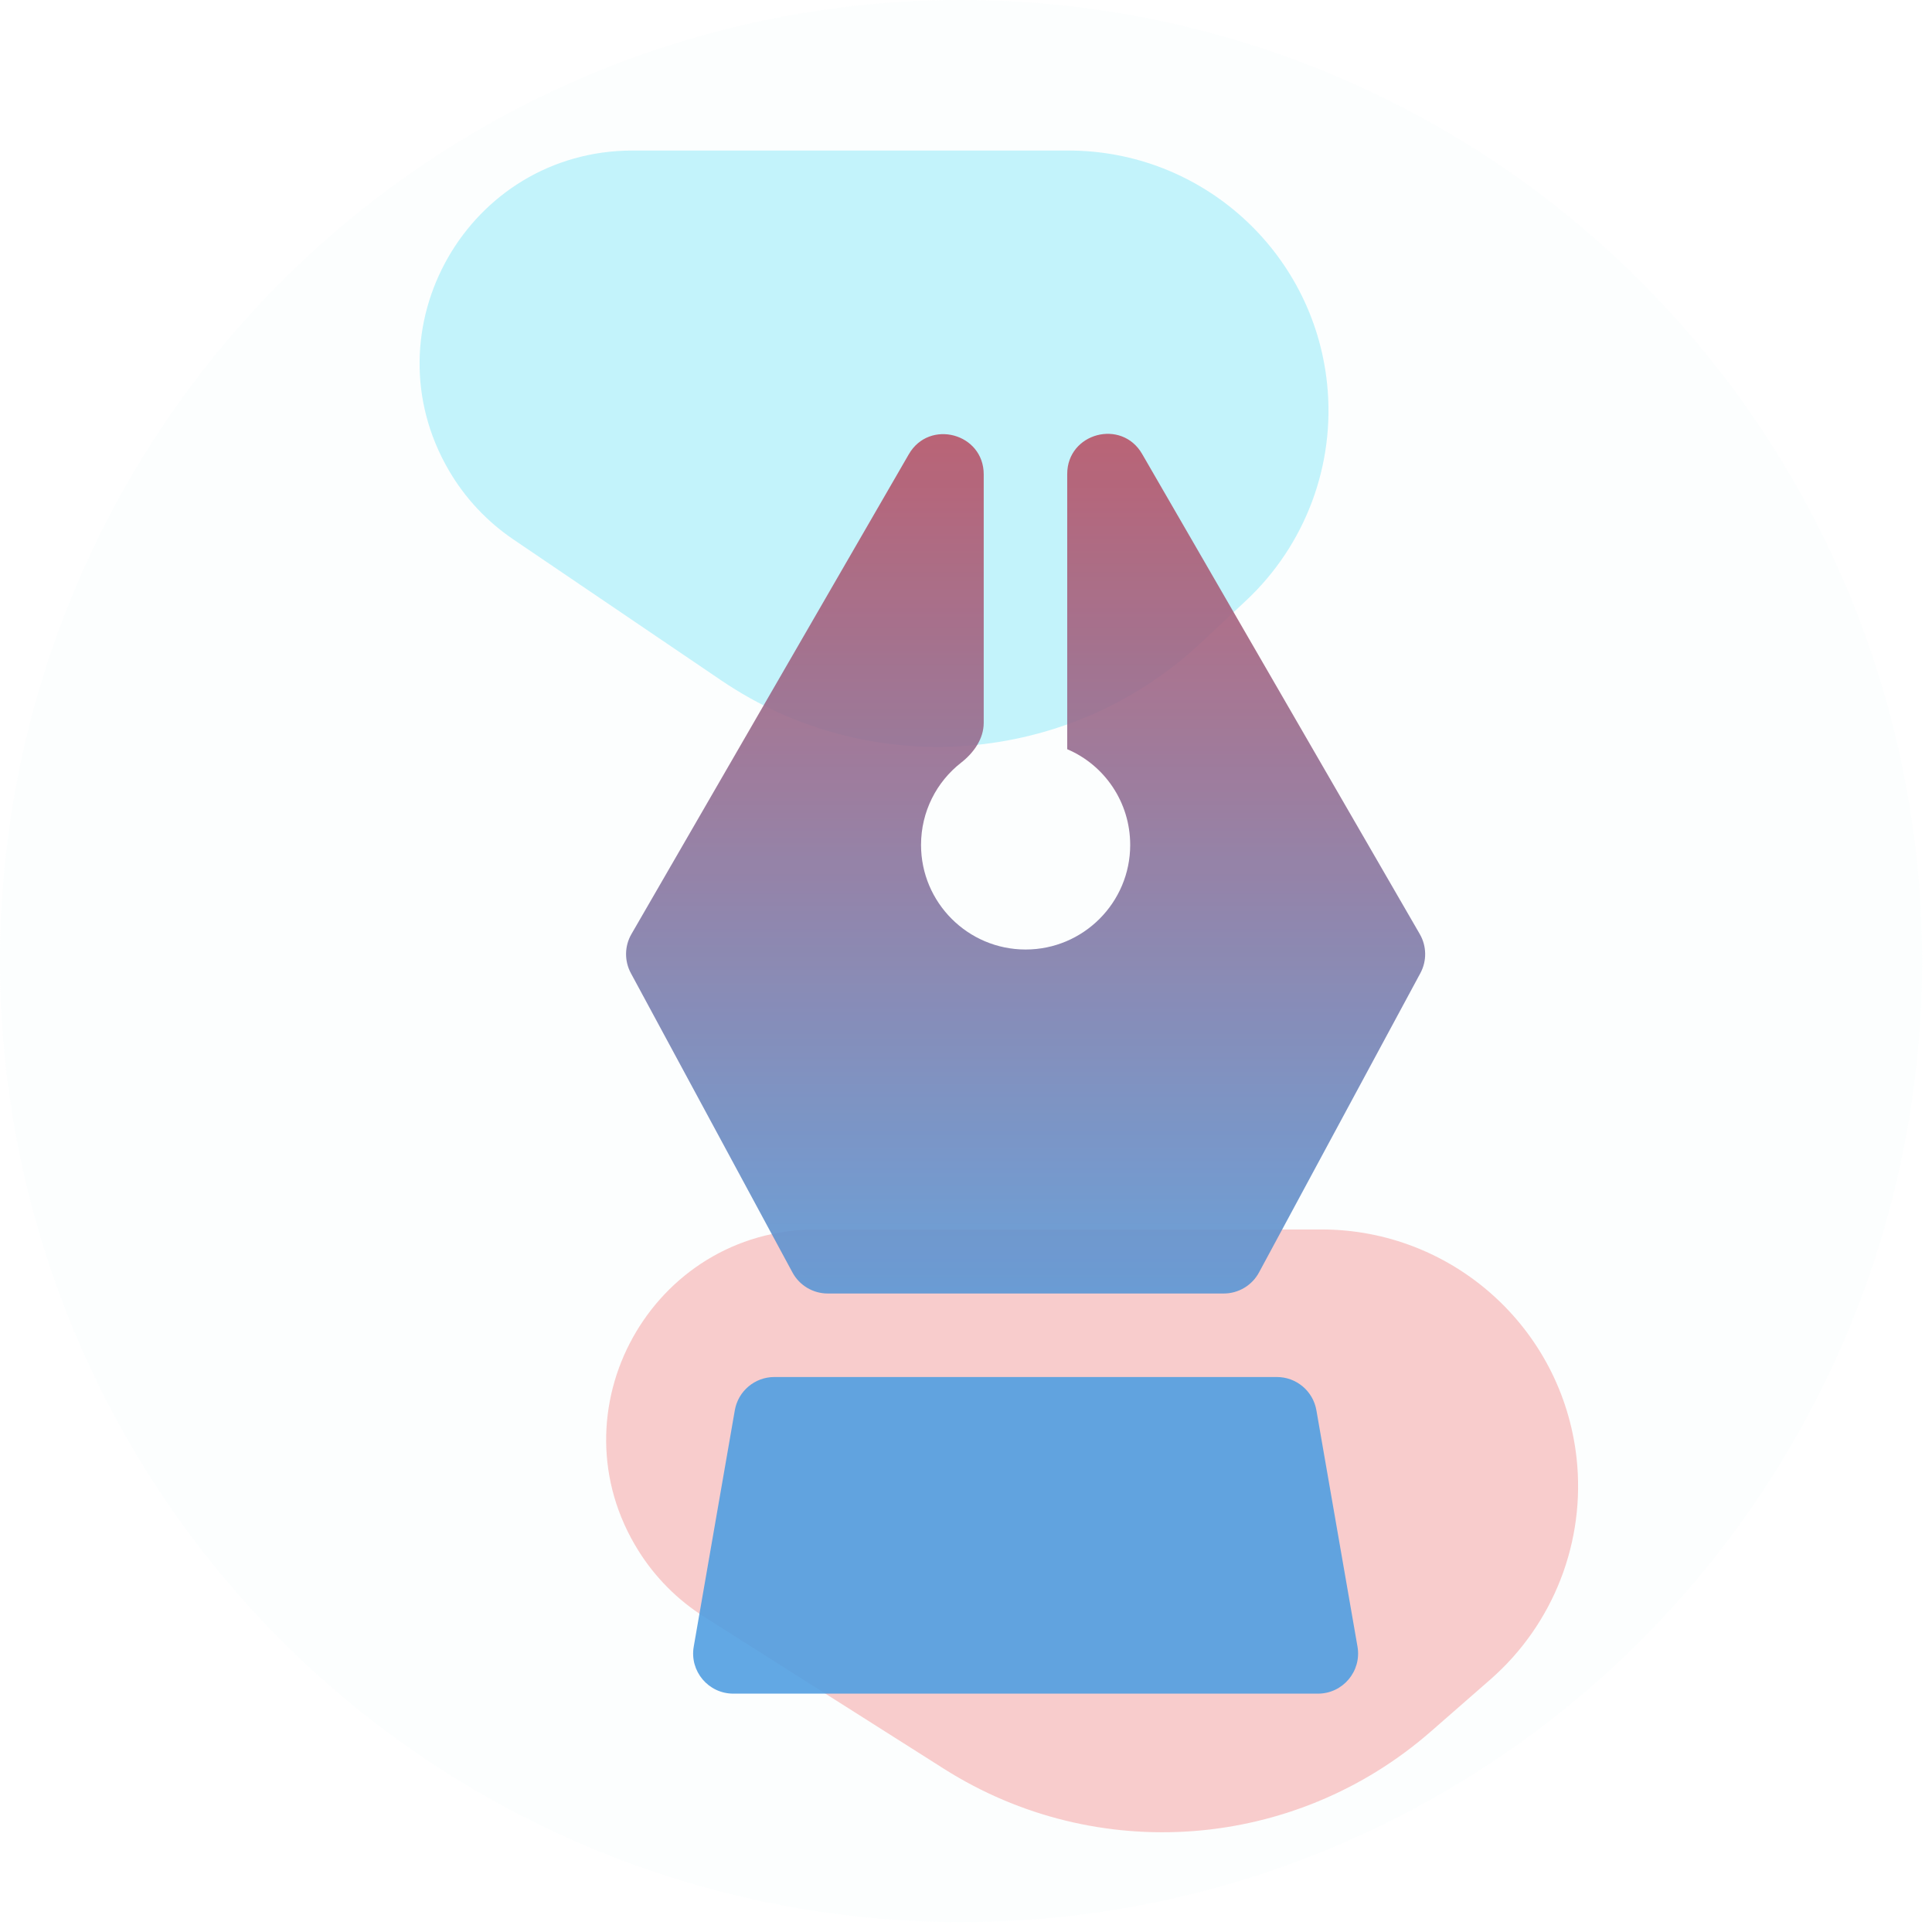 <svg width="77" height="77" viewBox="0 0 77 77" fill="none" xmlns="http://www.w3.org/2000/svg">
<circle opacity="0.1" cx="38.303" cy="38.303" r="38.303" fill="#E4F0F5"/>
<mask id="mask0_830_4670" style="mask-type:alpha" maskUnits="userSpaceOnUse" x="0" y="0" width="77" height="77">
<circle opacity="0.43" cx="38.303" cy="38.303" r="38.303" fill="#E4F0F5"/>
</mask>
<g mask="url(#mask0_830_4670)">
<g filter="url(#filter0_f_830_4670)">
<path d="M59.396 66.938C61.919 64.733 63.203 61.432 62.833 58.101C62.256 52.92 57.876 49 52.663 49H32.539C25.963 49 21.957 56.237 25.448 61.809C26.112 62.868 27.004 63.765 28.059 64.434L37.625 70.498C43.707 74.354 51.602 73.749 57.025 69.01L59.396 66.938Z" fill="url(#paint0_linear_830_4670)" fill-opacity="0.8"/>
</g>
<g filter="url(#filter1_f_830_4670)">
<path d="M49.66 23.937C52.031 21.72 53.227 18.521 52.891 15.293C52.342 10.012 47.891 6 42.582 6L25.214 6C18.664 6 14.588 13.11 17.898 18.762C18.536 19.852 19.41 20.786 20.455 21.495L28.75 27.12C34.683 31.144 42.612 30.525 47.849 25.63L49.66 23.937Z" fill="#1FD5F3" fill-opacity="0.6"/>
</g>
</g>
<g opacity="0.9" filter="url(#filter2_di_830_4670)">
<path fill-rule="evenodd" clip-rule="evenodd" d="M27.625 63.5C26.632 63.5 25.878 62.605 26.049 61.626L27.686 52.207C27.819 51.441 28.485 50.881 29.262 50.881L49.289 50.881C50.067 50.881 50.732 51.441 50.865 52.207L52.503 61.626C52.673 62.605 51.92 63.5 50.927 63.5L27.625 63.5ZM43.444 29.675C43.444 27.964 42.416 26.495 40.947 25.865C40.946 25.864 40.944 25.864 40.943 25.864C40.938 25.864 40.934 25.86 40.934 25.855V14.893C40.934 13.257 43.1 12.676 43.919 14.092L54.985 33.227C55.263 33.707 55.272 34.298 55.008 34.787L48.579 46.712C48.3 47.23 47.759 47.553 47.171 47.553H31.391C30.803 47.553 30.262 47.231 29.983 46.713L23.544 34.787C23.28 34.298 23.288 33.707 23.567 33.226L34.621 14.104C35.44 12.688 37.606 13.269 37.606 14.905V24.809C37.606 25.449 37.206 26.006 36.701 26.4C35.731 27.157 35.108 28.343 35.108 29.675C35.108 31.974 36.977 33.843 39.276 33.843C41.575 33.843 43.444 31.974 43.444 29.675Z" fill="url(#paint1_linear_830_4670)"/>
</g>
<defs>
<filter id="filter0_f_830_4670" x="-5.841" y="19" width="98.737" height="84.025" filterUnits="userSpaceOnUse" color-interpolation-filters="sRGB">
<feFlood flood-opacity="0" result="BackgroundImageFix"/>
<feBlend mode="normal" in="SourceGraphic" in2="BackgroundImageFix" result="shape"/>
<feGaussianBlur stdDeviation="15" result="effect1_foregroundBlur_830_4670"/>
</filter>
<filter id="filter1_f_830_4670" x="-13.277" y="-24" width="96.224" height="83.766" filterUnits="userSpaceOnUse" color-interpolation-filters="sRGB">
<feFlood flood-opacity="0" result="BackgroundImageFix"/>
<feBlend mode="normal" in="SourceGraphic" in2="BackgroundImageFix" result="shape"/>
<feGaussianBlur stdDeviation="15" result="effect1_foregroundBlur_830_4670"/>
</filter>
<filter id="filter2_di_830_4670" x="19.352" y="9.29" width="41.448" height="59.81" filterUnits="userSpaceOnUse" color-interpolation-filters="sRGB">
<feFlood flood-opacity="0" result="BackgroundImageFix"/>
<feColorMatrix in="SourceAlpha" type="matrix" values="0 0 0 0 0 0 0 0 0 0 0 0 0 0 0 0 0 0 127 0" result="hardAlpha"/>
<feOffset dx="0.8" dy="0.8"/>
<feGaussianBlur stdDeviation="2.4"/>
<feComposite in2="hardAlpha" operator="out"/>
<feColorMatrix type="matrix" values="0 0 0 0 0 0 0 0 0 0 0 0 0 0 0 0 0 0 0.4 0"/>
<feBlend mode="normal" in2="BackgroundImageFix" result="effect1_dropShadow_830_4670"/>
<feBlend mode="normal" in="SourceGraphic" in2="effect1_dropShadow_830_4670" result="shape"/>
<feColorMatrix in="SourceAlpha" type="matrix" values="0 0 0 0 0 0 0 0 0 0 0 0 0 0 0 0 0 0 127 0" result="hardAlpha"/>
<feOffset dx="0.8" dy="3.2"/>
<feGaussianBlur stdDeviation="4"/>
<feComposite in2="hardAlpha" operator="arithmetic" k2="-1" k3="1"/>
<feColorMatrix type="matrix" values="0 0 0 0 0.012 0 0 0 0 0.016 0 0 0 0 0.02 0 0 0 0.3 0"/>
<feBlend mode="normal" in2="shape" result="effect2_innerShadow_830_4670"/>
</filter>
<linearGradient id="paint0_linear_830_4670" x1="119.667" y1="95.799" x2="67.235" y2="65.529" gradientUnits="userSpaceOnUse">
<stop offset="0.517" stop-color="#AC4BA6"/>
<stop offset="1" stop-color="#F06F6D"/>
</linearGradient>
<linearGradient id="paint1_linear_830_4670" x1="39.122" y1="51.116" x2="39.122" y2="9.108" gradientUnits="userSpaceOnUse">
<stop stop-color="#519EE1"/>
<stop offset="1" stop-color="#C44B59"/>
</linearGradient>
</defs>
</svg>
